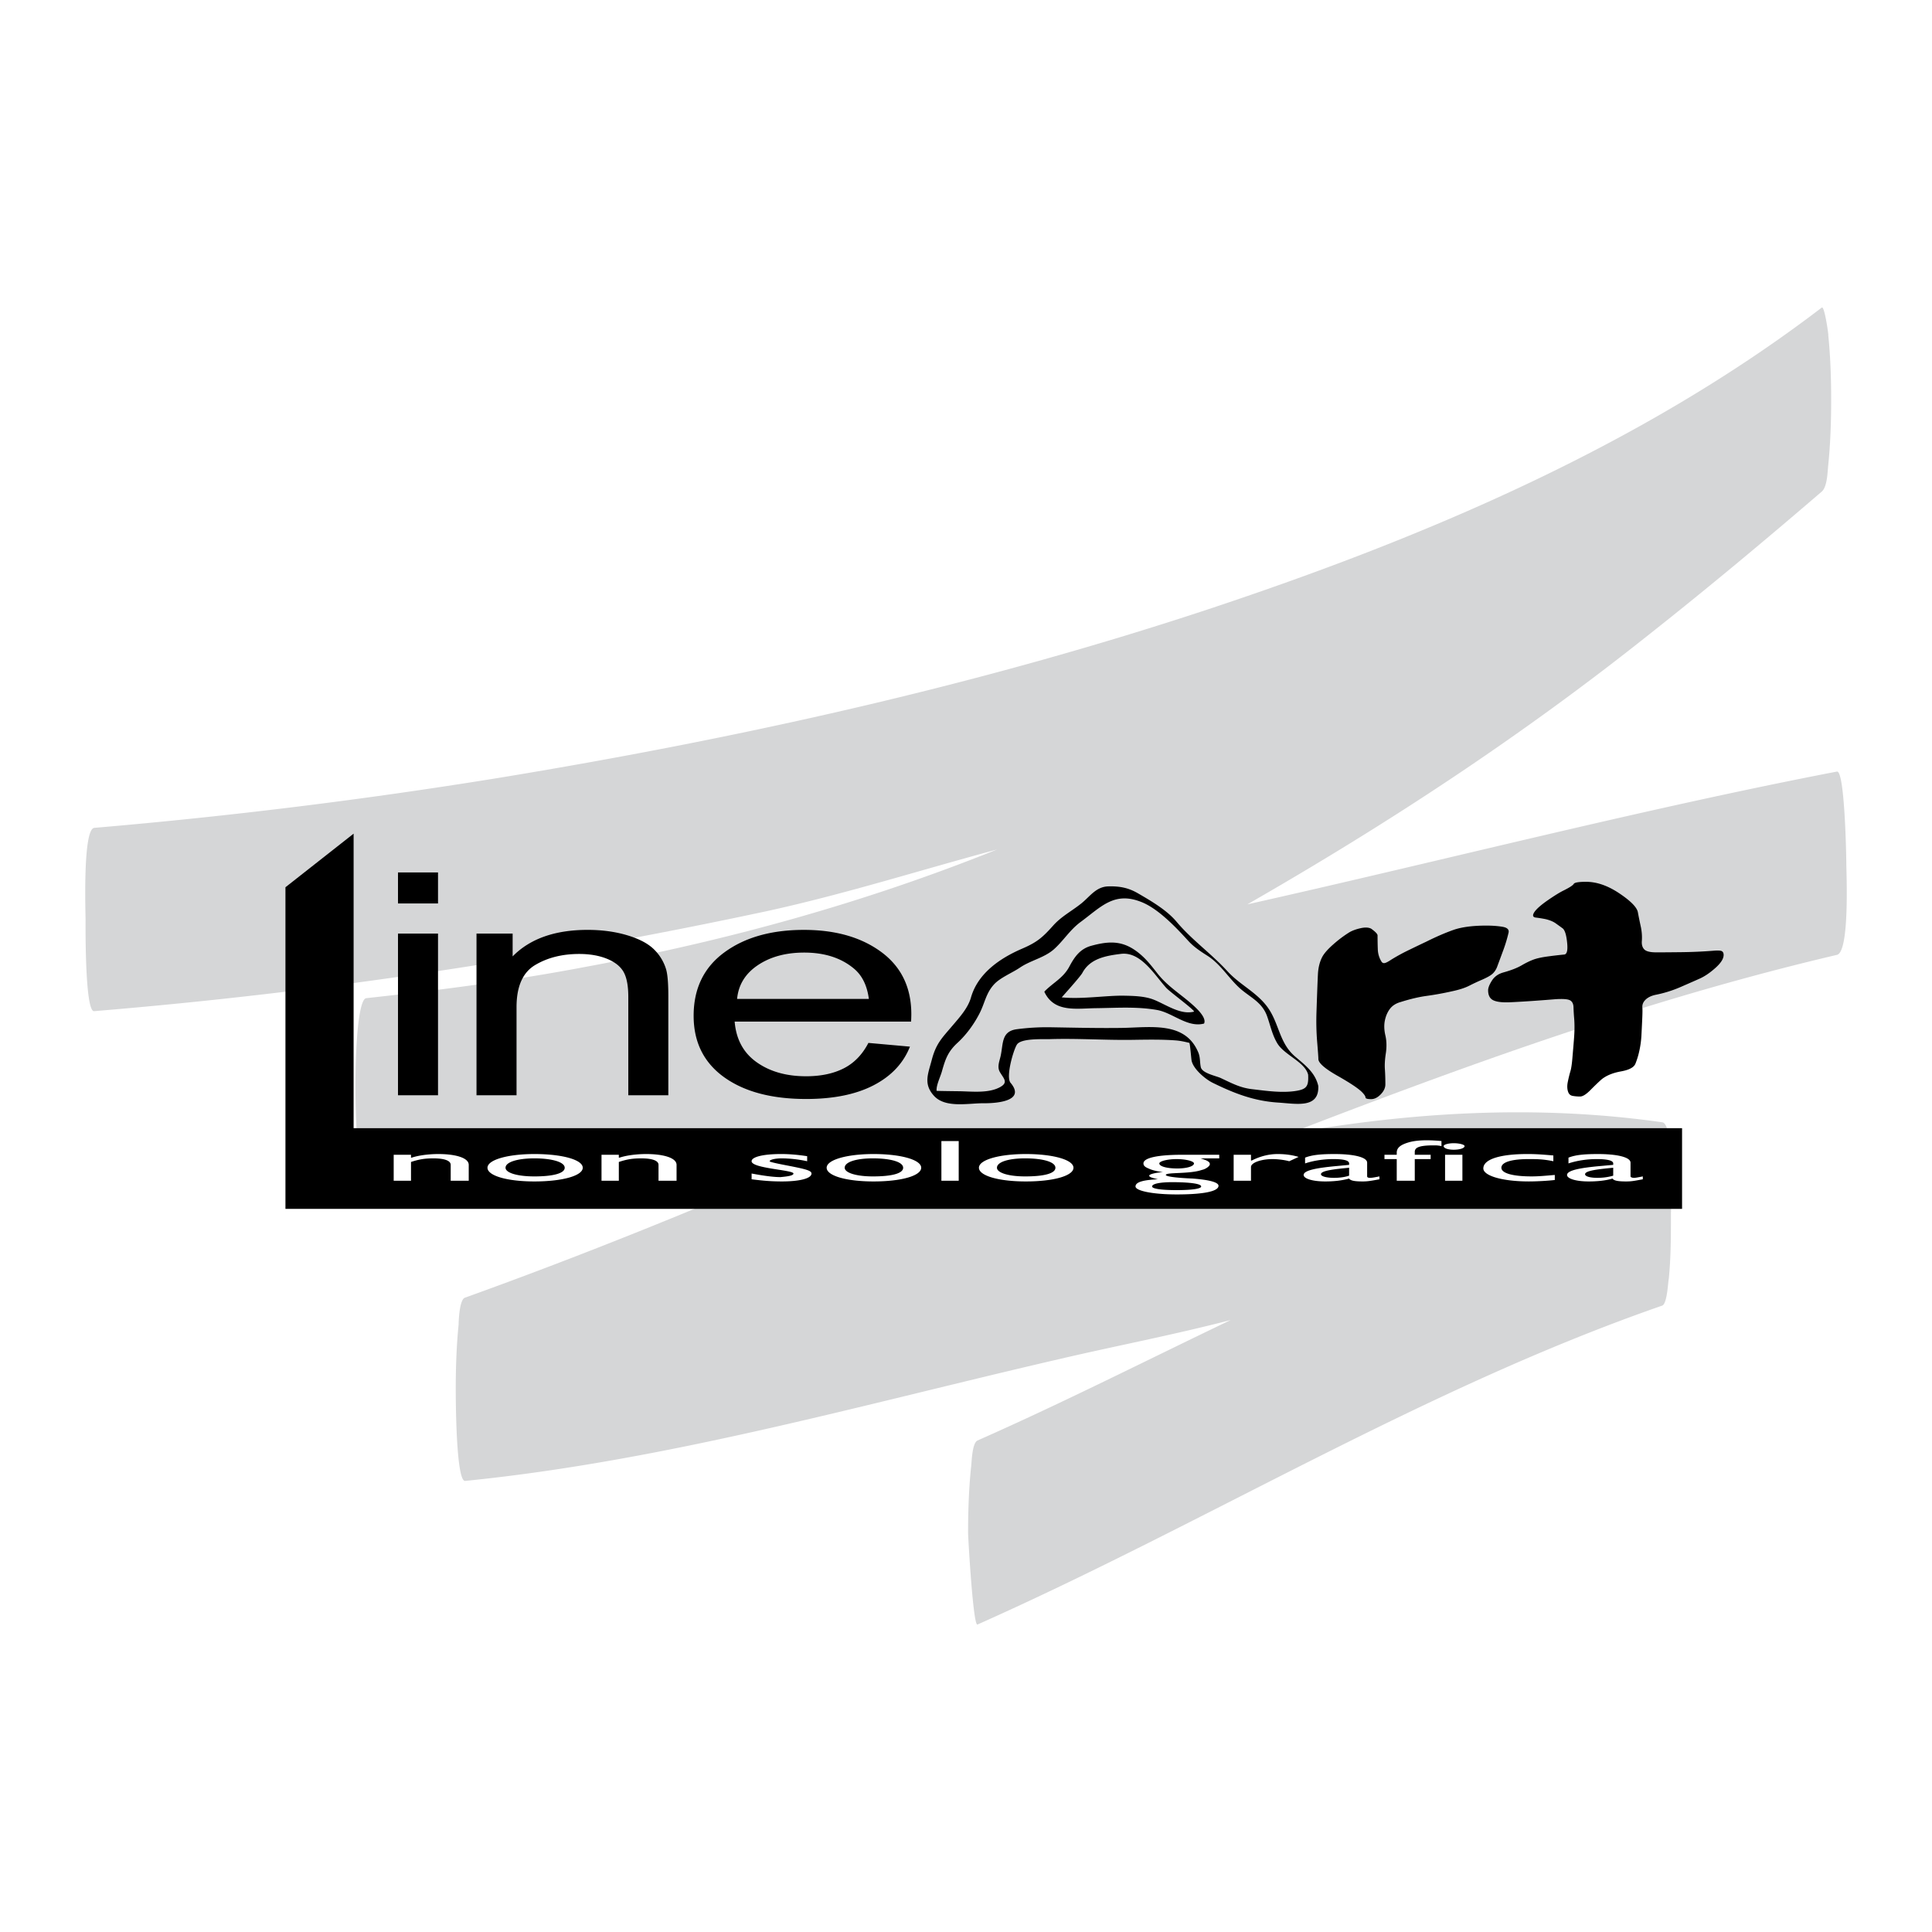 <svg xmlns="http://www.w3.org/2000/svg" width="2500" height="2500" viewBox="0 0 192.756 192.756"><g fill-rule="evenodd" clip-rule="evenodd"><path fill="#fff" d="M0 0h192.756v192.756H0V0z"/><path d="M9.4 100.883c22.606-1.871 45.069-5.255 67.244-10.007 7.848-1.728 15.047-4.032 22.823-6.12-13.247 5.328-27.07 9.143-41.182 11.734-7.2 1.369-14.471 2.305-21.743 3.098-1.512.143-1.368 18.143 0 18.285 14.399 1.152 29.23 0 43.485-1.799-11.375 4.896-22.031 9.215-33.622 13.391-.576.145-.647 2.377-.647 2.664-.216 2.16-.288 4.32-.288 6.48 0 .504 0 9.215.936 9.143 20.087-2.016 39.67-7.631 59.325-12.166 5.545-1.297 11.232-2.377 17.062-3.889-8.279 3.959-16.631 8.207-25.27 12.023-.577.287-.577 2.375-.648 2.736-.216 2.16-.288 4.318-.288 6.479 0 .434.504 9.359.936 9.145 22.967-10.225 44.494-23.543 68.324-31.822.504-.217.576-2.447.648-2.664.215-2.16.215-4.32.215-6.48 0-.791.361-8.998-.863-9.143-12.6-1.801-25.271-1.008-37.295 1.152 18.072-6.984 35.998-13.465 54.717-17.856 1.297-.288.938-8.28.938-9.144 0-.504-.145-9.288-.938-9.144-19.438 3.744-39.525 8.928-58.82 13.248 14.184-8.136 27.432-16.847 40.174-26.999 5.832-4.608 11.52-9.359 17.135-14.183.576-.504.576-2.088.648-2.664.217-2.16.289-4.32.289-6.48s-.072-4.319-.289-6.479c.072.288-.359-2.952-.648-2.736-17.998 13.751-39.381 22.823-60.764 29.951-23.184 7.703-47.23 13.031-71.348 16.991A538.614 538.614 0 0 1 9.4 82.596c-1.152.144-.864 8.424-.864 9.144 0 .575-.072 9.287.864 9.143z" fill="#d5d6d7"/><path d="M105.779 100.412c-.629-.217-1.168-.625-1.545-1.377a.132.132 0 0 1-.023-.119c.859-.881 1.861-1.328 2.473-2.471.516-.969 1.068-1.774 2.184-2.081 2.027-.56 3.395-.491 5.014.941.605.535 1.104 1.189 1.6 1.82.986 1.258 2.232 2.002 3.402 3.031.398.352 1.543 1.355 1.244 1.965-1.643.438-3.133-1.08-4.688-1.355-2.02-.355-4.041-.205-6.076-.18-1.229.014-2.534.187-3.585-.174zm13.348.518c-1.367.365-2.861-.754-4.076-1.215-.887-.334-1.973-.357-2.908-.375-1.727-.033-4.242.373-6.217.166.742-.828 1.902-2.143 2.061-2.439.771-1.444 2.363-1.715 3.852-1.899 1.998-.248 3.361 2.124 4.529 3.403.357.392 2.833 2.208 2.759 2.359z"/><path d="M130.514 107.232c.051 1.113-.119 1.436-1.213 1.609-1.406.225-2.984-.01-4.395-.176-1.201-.141-2.047-.611-3.113-1.109-.469-.219-1.863-.475-1.99-1.092-.109-.525-.039-.955-.252-1.467-1.307-3.137-4.781-2.482-7.658-2.441-2.305.031-4.594-.023-6.898-.062a22.898 22.898 0 0 0-3.559.193c-1.533.209-1.336 1.424-1.596 2.639-.113.535-.383 1.113-.082 1.631.375.65.893 1.043-.018 1.525-1.195.633-2.891.396-4.181.389-.453-.004-2.111-.027-2.112-.037-.06-.525.37-1.391.517-1.906.354-1.254.595-1.99 1.569-2.887.901-.83 1.672-1.896 2.221-2.986.508-1.008.619-1.971 1.426-2.848.619-.674 1.828-1.156 2.58-1.67 1.072-.729 2.453-.982 3.414-1.849.963-.871 1.568-1.914 2.65-2.711 2.045-1.507 3.359-3.089 6.113-1.959 1.684.69 3.443 2.564 4.625 3.859.555.608 1.205 1.034 1.895 1.473 1.273.809 2.049 2.116 3.113 3.129 1.031.98 2.314 1.422 2.844 2.896.34.947.504 1.848 1.02 2.713.703 1.18 2.783 1.865 3.08 3.144zm1.011 1.11c-.312-1.34-1.309-2.072-2.318-2.936-1.635-1.4-1.574-3.414-2.84-5.049-1.1-1.418-2.697-2.135-3.904-3.455-1.617-1.768-3.555-3.125-5.086-4.949-.979-1.168-2.572-2.089-3.861-2.837-.963-.558-1.855-.713-2.951-.681-1.221.037-1.814 1.007-2.693 1.71-.957.766-1.965 1.27-2.801 2.204-1.064 1.188-1.594 1.654-3.096 2.301-2.24.964-4.414 2.474-5.1 4.867-.304 1.061-1.121 1.959-1.818 2.779-1.065 1.256-1.663 1.801-2.092 3.439-.369 1.408-.862 2.41.221 3.598 1.141 1.252 3.439.727 4.951.738 1.414.012 4.197-.246 2.689-2.037-.504-.602.301-3.322.637-3.824.428-.641 2.619-.514 3.277-.535 2.707-.086 5.439.107 8.152.072 1.471-.02 2.945-.055 4.414.055.459.035.906.135 1.35.244.076.02.189 1.576.23 1.773.176.859 1.395 1.863 2.107 2.213 2.166 1.062 4.115 1.818 6.543 1.973 1.8.114 4.093.62 3.989-1.663zM150.506 93.068a14.632 14.632 0 0 1-.506 1.687c-.213.579-.428 1.159-.646 1.744-.111.267-.26.487-.449.657-.189.176-.557.381-1.105.619-.377.162-.783.35-1.213.57-.432.219-.992.4-1.682.547a30.45 30.45 0 0 1-2.568.469c-.752.1-1.615.303-2.59.609-.471.131-.826.359-1.07.678-.242.32-.412.705-.506 1.156s-.08.949.047 1.496c.127.545.141 1.137.049 1.775-.096.611-.129 1.146-.096 1.605.031.459.047.959.047 1.506 0 .346-.154.678-.461.996-.309.318-.625.479-.955.479-.377 0-.566-.055-.566-.17 0-.111-.104-.273-.309-.488-.346-.371-1.166-.922-2.455-1.654-1.293-.73-1.938-1.297-1.938-1.693 0-.188-.041-.748-.119-1.686a25.956 25.956 0 0 1-.068-3.02c.061-1.809.107-3.047.141-3.719.031-.672.174-1.253.426-1.745.189-.358.557-.78 1.109-1.266a11.905 11.905 0 0 1 1.605-1.205c.299-.173.674-.31 1.123-.409.447-.099.799-.083 1.051.05.426.305.637.53.637.677 0 .504.008.968.025 1.393.016.426.133.823.354 1.193.08.134.186.19.318.168.133-.019.348-.127.648-.328a18.415 18.415 0 0 1 1.787-.978c.736-.358 1.318-.637 1.744-.837.957-.478 1.846-.864 2.67-1.157s1.928-.44 3.309-.44c.611 0 1.154.041 1.625.121.468.082.665.282.587.6zM171.967 95.275c0 .371-.266.795-.801 1.278s-1.061.844-1.58 1.08c-.502.225-1.152.508-1.943.854a12.11 12.11 0 0 1-2.488.771c-.422.094-.752.258-.988.49-.236.234-.34.506-.307.812.016.162.012.521-.014 1.082-.025.562-.053 1.137-.084 1.723-.031.496-.098.98-.201 1.455a7.927 7.927 0 0 1-.389 1.293c-.145.375-.627.635-1.449.781-.82.148-1.469.416-1.943.803-.314.281-.684.635-1.105 1.062-.424.426-.766.641-1.031.641-.252 0-.494-.02-.73-.061-.234-.039-.391-.18-.467-.42-.096-.279-.104-.609-.025-.988.078-.383.164-.732.258-1.053.08-.254.148-.703.201-1.35.055-.648.109-1.264.154-1.852.062-.748.07-1.424.023-2.031a20.951 20.951 0 0 1-.068-1.092c0-.373-.117-.623-.344-.75-.229-.125-.729-.162-1.5-.109-.486.041-1.141.092-1.957.15-.818.059-1.631.109-2.432.148-.816.041-1.402-.021-1.76-.189-.352-.166-.527-.5-.527-1.006 0-.238.123-.557.375-.955.25-.398.627-.67 1.131-.816.768-.211 1.377-.447 1.824-.705.445-.26.85-.455 1.211-.588.361-.132.883-.242 1.566-.328a41.613 41.613 0 0 1 1.471-.169c.283-.014.385-.409.305-1.187-.078-.777-.229-1.253-.447-1.426-.234-.174-.469-.341-.703-.508-.236-.167-.561-.304-.984-.409a12.43 12.43 0 0 0-.984-.159c-.33-.039-.367-.239-.117-.598.236-.319.689-.708 1.357-1.167.668-.458 1.184-.774 1.545-.947.584-.292.912-.508.992-.647.08-.14.486-.21 1.227-.21 1.07 0 2.174.383 3.316 1.148 1.141.764 1.756 1.391 1.854 1.883.078.426.172.887.281 1.387.111.498.15.986.119 1.465-.033.373.047.658.236.857.188.199.59.299 1.203.299s1.457-.006 2.535-.019a46.674 46.674 0 0 0 3.125-.14c.438-.04.725-.03.859.03.131.061.2.189.2.387z"/><path d="M28.479 120.607V88.521l6.801-5.347v29.383h132.54v8.05H28.479z"/><path d="M47.541 109.275V93.143h3.605v2.277c1.729-1.764 4.224-2.646 7.488-2.646 1.42 0 2.722.176 3.911.528 1.188.352 2.077.813 2.67 1.385a4.654 4.654 0 0 1 1.24 2.016c.149.508.224 1.395.224 2.662v9.91h-3.993v-9.793c0-1.111-.154-1.943-.465-2.5-.311-.557-.862-.997-1.653-1.321-.79-.322-1.718-.484-2.782-.484-1.7 0-3.166.37-4.4 1.107-1.233.738-1.851 2.135-1.851 4.189v8.801h-3.994v.001zM75.611 96.295c1.251-.837 2.791-1.256 4.624-1.256 2.024 0 3.672.527 4.943 1.582.828.678 1.33 1.689 1.509 3.041H73.54c.133-1.408.823-2.529 2.071-3.367zm8.566 10.297c-1.036.525-2.288.787-3.753.787-1.968 0-3.612-.465-4.93-1.4-1.317-.932-2.05-2.283-2.197-4.053H90.9c.015-.324.022-.572.022-.738 0-2.664-.999-4.731-2.995-6.205-1.996-1.472-4.569-2.208-7.719-2.208-3.255 0-5.902.749-7.943 2.248-2.041 1.5-3.061 3.609-3.061 6.324 0 2.619 1.01 4.658 3.026 6.115 2.019 1.455 4.75 2.184 8.197 2.184 2.736 0 4.983-.459 6.742-1.373 1.762-.916 2.966-2.201 3.617-3.85l-4.145-.371c-.605 1.167-1.428 2.014-2.464 2.54zM39.708 90.139v-3.097h3.993v3.097h-3.993zm0 19.136V93.143h3.993v16.132h-3.993z"/><path d="M41.006 115.498h.072c.647-.217 1.655-.359 2.664-.359 1.656 0 3.024.359 3.024 1.08v1.584h-1.8v-1.584c0-.432-.648-.648-1.729-.648-.792 0-1.367.072-2.231.359v1.873h-1.728v-2.592h1.728v.287zM58.141 116.506c0 .793-2.016 1.367-4.824 1.367-2.736 0-4.68-.574-4.68-1.367 0-.791 2.016-1.367 4.68-1.367 2.808 0 4.824.576 4.824 1.367zm-7.703 0c0 .504 1.152.865 2.879.865 1.8 0 3.024-.289 3.024-.865s-1.296-.936-3.024-.936c-1.655 0-2.879.36-2.879.936zM61.741 115.498h.072c.648-.217 1.656-.359 2.664-.359 1.656 0 3.024.359 3.024 1.08v1.584h-1.8v-1.584c0-.432-.648-.648-1.728-.648-.792 0-1.368.072-2.232.359v1.873h-1.728v-2.592h1.728v.287zM80.532 115.857a12.278 12.278 0 0 0-2.52-.287c-.72 0-1.224.145-1.224.287 0 .072.648.217 2.16.504 1.44.289 2.016.434 2.016.721 0 .504-1.225.791-2.952.791-1.08 0-1.872-.07-3.024-.215v-.576c1.152.217 2.16.359 2.88.359.719-.07 1.295-.143 1.295-.359 0-.359-4.176-.504-4.176-1.225 0-.432 1.152-.719 2.952-.719.792 0 1.656.072 2.591.215v.504h.002zM91.908 116.506c0 .793-1.944 1.367-4.752 1.367-2.736 0-4.68-.574-4.68-1.367 0-.791 2.016-1.367 4.68-1.367 2.736 0 4.752.576 4.752 1.367zm-7.632 0c0 .504 1.152.865 2.808.865 1.872 0 3.024-.289 3.024-.865s-1.224-.936-3.024-.936c-1.656 0-2.808.36-2.808.936zM95.651 117.803h-1.728v-3.961h1.728v3.961zM107.1 116.506c0 .793-1.945 1.367-4.752 1.367-2.736 0-4.68-.574-4.68-1.367 0-.791 2.016-1.367 4.68-1.367 2.734 0 4.752.576 4.752 1.367zm-7.633 0c0 .504 1.152.865 2.809.865 1.871 0 3.023-.289 3.023-.865s-1.225-.936-3.023-.936c-1.657 0-2.809.36-2.809.936zM121.643 115.57h-1.873c.721.217.936.359.936.576 0 .215-.432.504-.791.576-1.225.432-3.6.215-3.6.504 0 .145.936.287 2.664.359 1.943.145 2.592.432 2.592.721 0 .576-1.584.863-4.176.863-2.377 0-4.104-.359-4.104-.793 0-.432.719-.646 2.23-.719-.576-.145-.863-.217-.863-.359 0-.145.576-.289 1.367-.361-.646-.072-1.15-.215-1.439-.359-.359-.145-.504-.287-.504-.504 0-.576 1.512-.863 3.889-.863h3.672v.359zm-4.68 2.375c-1.152 0-2.018.145-2.018.432 0 .217.865.361 2.449.361s2.447-.145 2.447-.361c.001-.359-1.798-.432-2.878-.432zm.432-2.302c-.936 0-1.729.215-1.729.432 0 .287.721.504 1.801.504.936 0 1.656-.217 1.656-.504 0-.218-.793-.432-1.728-.432zM124.811 115.211v.576h.07c.865-.434 1.729-.648 2.592-.648.648 0 1.369.072 2.09.287l-.938.432c-.504-.143-1.223-.215-1.656-.215-1.15 0-2.158.359-2.158.791v1.369h-1.729v-2.592h1.729zM137.625 117.658c-.791.145-1.152.215-1.656.215-.791 0-1.223-.07-1.367-.287-.793.217-1.584.287-2.377.287-1.295 0-2.16-.287-2.16-.646 0-.504 1.584-.721 3.025-.865l1.512-.143v-.145c0-.287-.504-.432-1.584-.432-.936 0-1.943.145-2.809.432v-.576c.721-.287 1.656-.359 2.953-.359 1.799 0 3.238.287 3.238.863v1.369c0 .07.072.143.289.143.215 0 .576-.072.936-.143v.287zm-3.023-1.152c-1.512.145-2.809.289-2.809.648 0 .217.576.359 1.297.359.576 0 1.08-.072 1.512-.215v-.792zM143.816 114.346c-.359-.072-.504-.072-.791-.072-1.441 0-1.873.217-1.873.648v.289h1.584v.432h-1.584v2.16h-1.799v-2.16h-1.225v-.432h1.225v-.217c0-.504.432-.793 1.15-1.008.721-.217 1.729-.289 3.312-.145v.505h.001zM145.041 114.707c-.576 0-1.008-.145-1.008-.361 0-.145.432-.287 1.008-.287s1.08.143 1.08.287c0 .216-.504.361-1.08.361zm.863 3.096h-1.729v-2.592h1.729v2.592zM154.977 115.857c-1.008-.215-1.729-.215-2.449-.215-1.654 0-2.734.287-2.734.863s1.223.865 3.023.865c.721 0 1.439-.072 2.305-.145v.504c-.576.072-1.729.143-2.594.143-2.662 0-4.535-.574-4.535-1.295 0-.936 1.729-1.439 4.393-1.439 1.008 0 1.727.072 2.592.143v.576h-.001zM163.904 117.658c-.793.145-1.08.215-1.656.215-.793 0-1.225-.07-1.367-.287-.721.217-1.584.287-2.377.287-1.297 0-2.16-.287-2.16-.646 0-.504 1.584-.721 3.023-.865l1.584-.143v-.145c0-.287-.576-.432-1.654-.432-.938 0-1.945.145-2.809.432v-.576c.719-.287 1.656-.359 2.951-.359 1.801 0 3.24.287 3.24.863v1.369c0 .07.145.143.359.143.145 0 .504-.072.865-.143v.287h.001zm-2.953-1.152c-1.512.145-2.807.289-2.807.648 0 .217.504.359 1.223.359.576 0 1.08-.072 1.584-.215v-.792z" fill="#fff"/></g></svg>